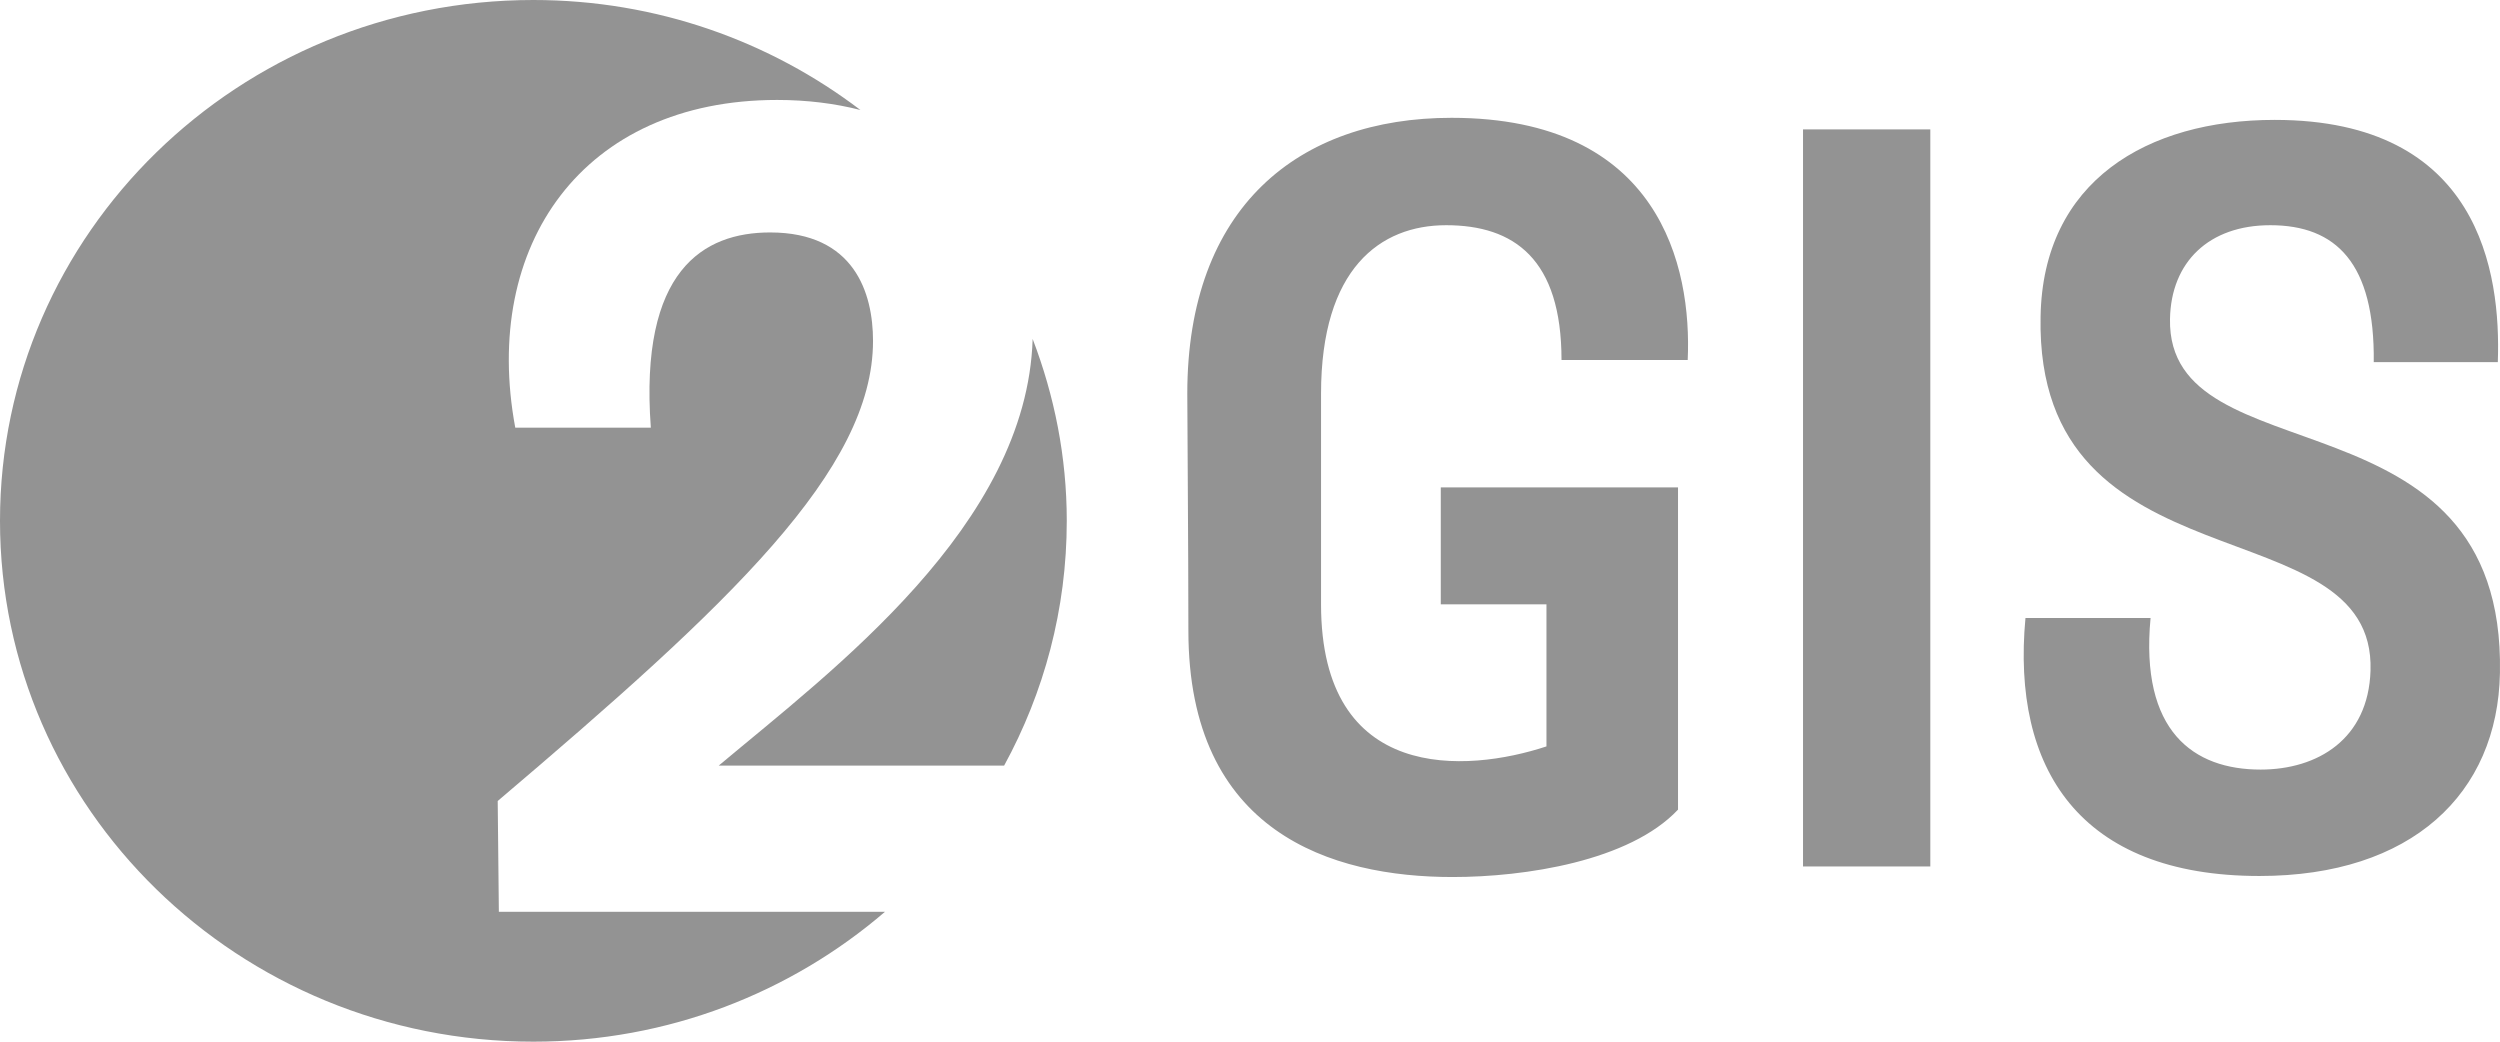 <?xml version="1.0" encoding="UTF-8"?> <svg xmlns="http://www.w3.org/2000/svg" width="48" height="20" viewBox="0 0 48 20" fill="none"> <path d="M20.482 10C20.482 8.77 20.244 7.597 19.827 6.508C19.716 10.09 15.988 12.864 13.799 14.7H19.279C20.045 13.298 20.482 11.699 20.482 10ZM16.52 2.112C14.786 0.793 12.61 0 10.24 0C4.585 0 0 4.477 0 10C0 15.523 4.585 20 10.24 20C12.831 20 15.19 19.054 16.992 17.506H9.578L9.556 15.379C14.023 11.587 16.762 9.022 16.762 6.545C16.762 5.624 16.403 4.463 14.787 4.463C13.508 4.463 12.273 5.186 12.496 8.211H9.893C9.241 4.704 11.195 1.919 14.921 1.919C15.498 1.919 16.033 1.987 16.52 2.112Z" fill="#939393"></path> <path d="M29.981 6.912H32.404C32.486 5.112 31.865 2.262 27.87 2.262C24.93 2.262 22.796 3.98 22.796 7.559C22.796 8.044 22.817 10.551 22.817 12.108C22.817 15.989 25.571 16.839 27.89 16.839C29.277 16.839 31.285 16.535 32.218 15.545V9.358H27.663V11.603H29.692V14.331C28.159 14.837 25.364 15.04 25.364 11.603V7.559C25.364 5.153 26.503 4.324 27.765 4.324C29.07 4.324 29.981 4.971 29.981 6.912ZM47.999 12.917C48.103 7.377 41.602 9.217 41.664 6.123C41.684 5.032 42.41 4.324 43.59 4.324C44.852 4.324 45.598 5.052 45.576 6.953H47.958C48.02 5.233 47.607 2.302 43.673 2.302C41.23 2.302 39.221 3.475 39.179 6.083C39.076 11.4 45.618 9.662 45.514 12.876C45.473 14.19 44.5 14.776 43.403 14.776C42.12 14.776 41.084 14.048 41.291 11.865H38.889C38.62 14.756 39.925 16.819 43.382 16.819C46.301 16.819 47.958 15.241 47.999 12.917ZM37.062 16.636H34.618V2.484H37.062V16.636ZM37.062 16.636H34.618V2.484H37.062V16.636Z" fill="#939393"></path> </svg> 